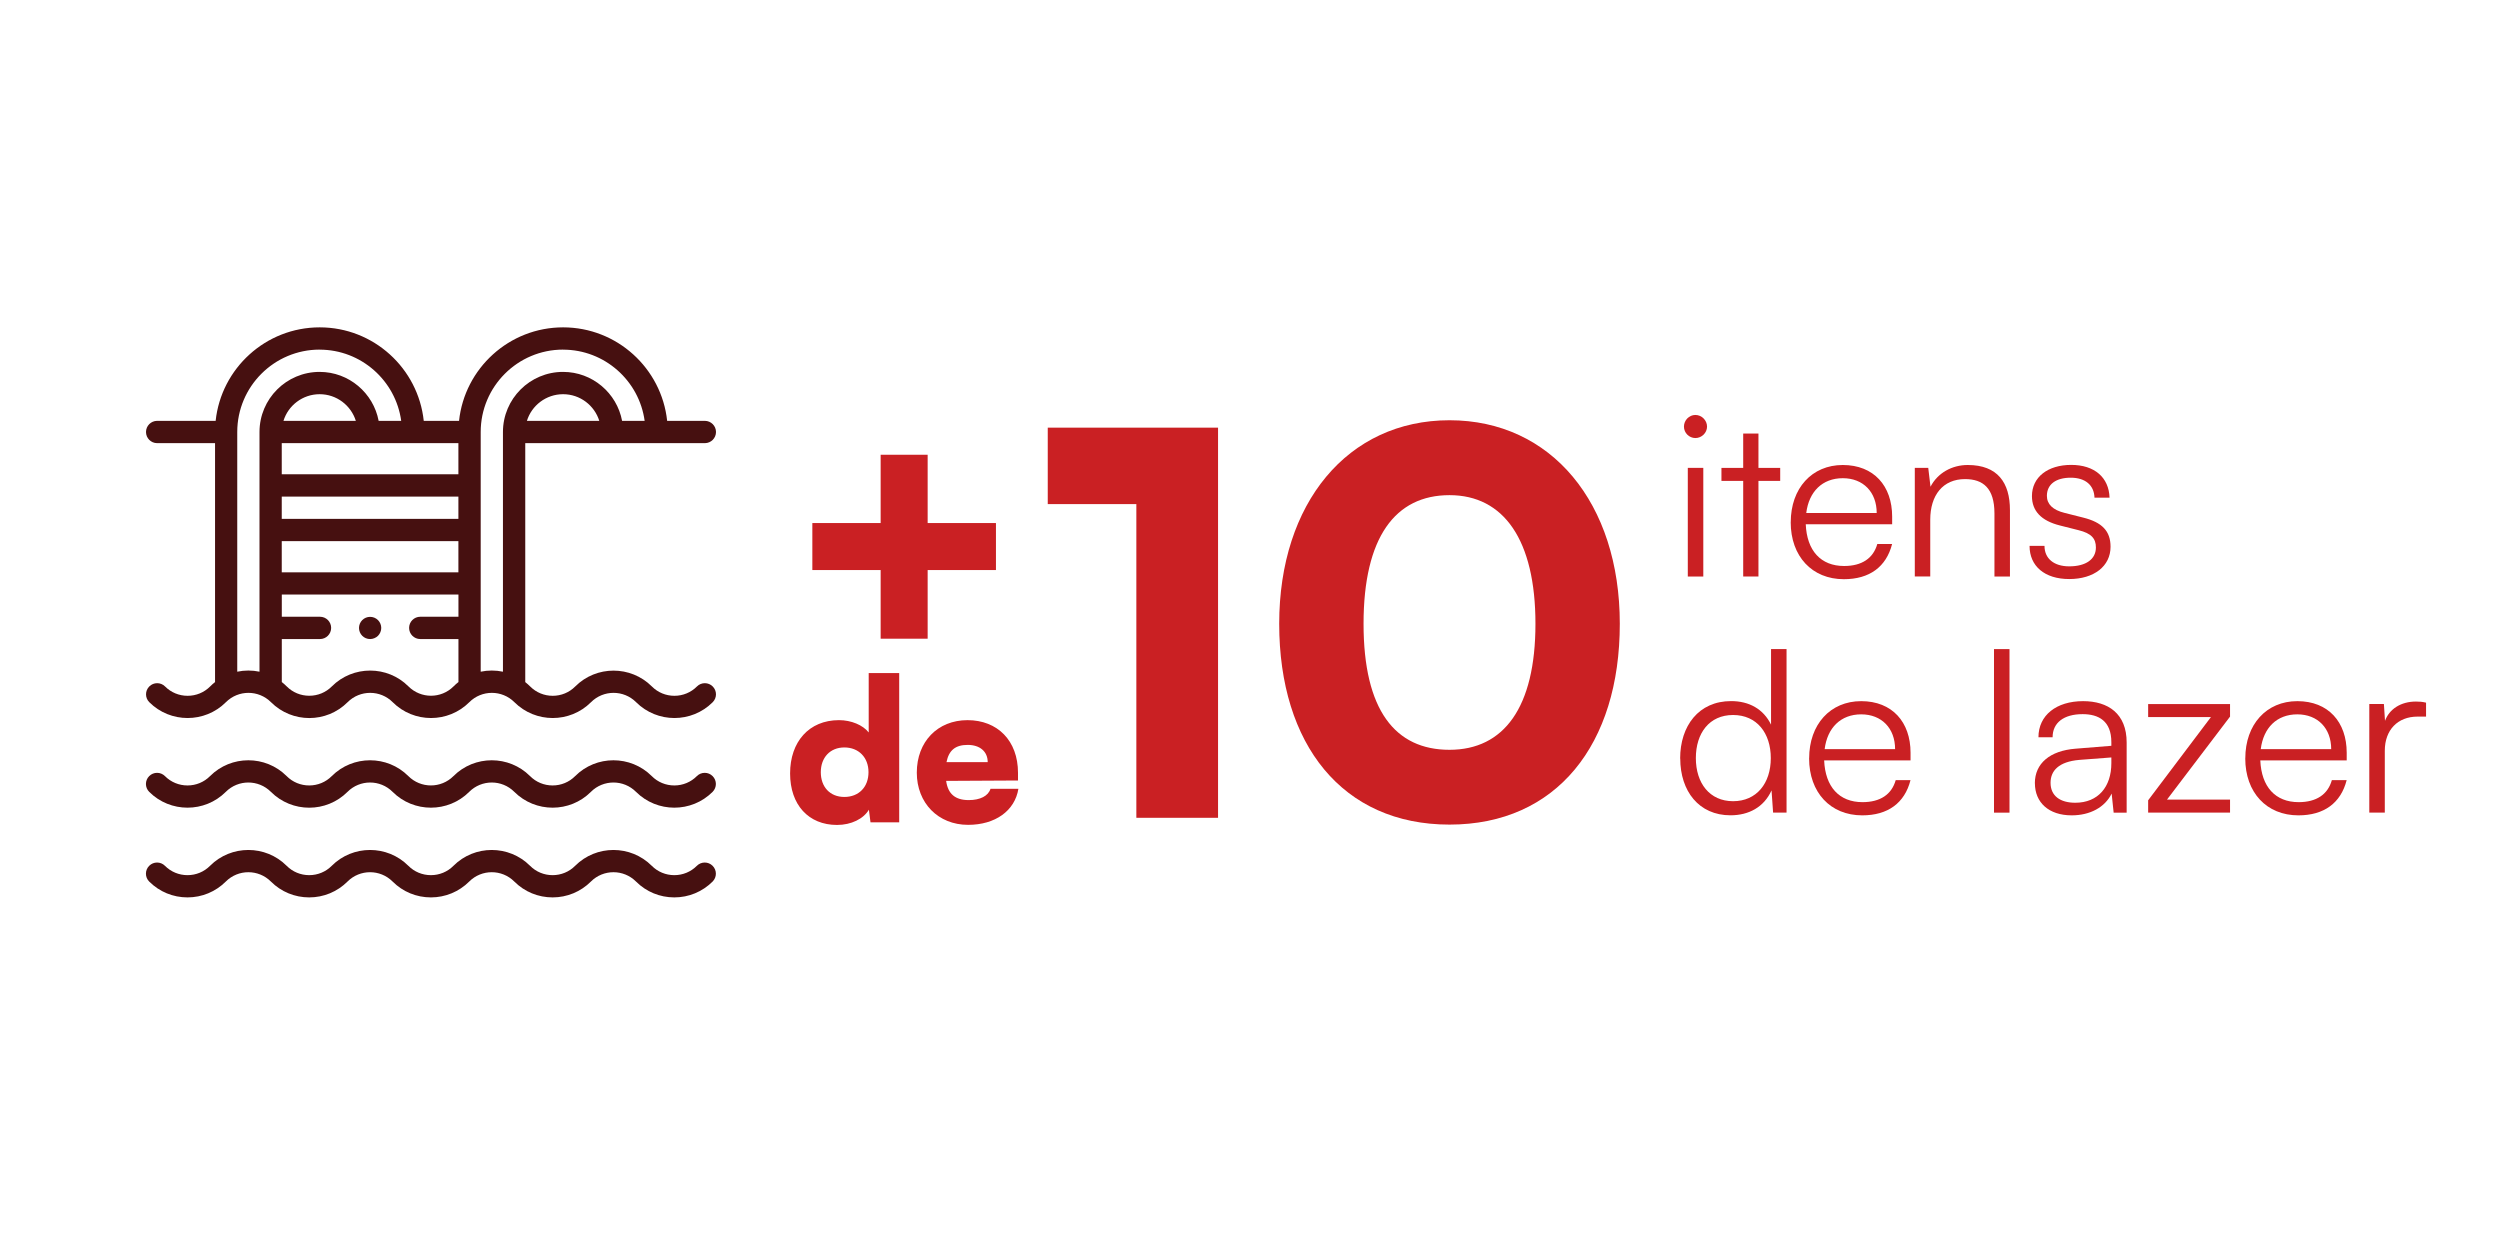 <svg xmlns="http://www.w3.org/2000/svg" id="Camada_1" viewBox="0 0 500 250"><defs><style>      .st0 {        fill: #ca2023;      }      .st1 {        fill: #461010;      }    </style></defs><g><path class="st0" d="M209.55,100.82v-15.29h34.06v78.03h-16.34v-62.74h-17.71Z"></path><path class="st0" d="M289.9,84.05c20.35,0,34.06,16.55,34.06,40.7s-12.65,40.17-34.06,40.17-34.06-16.03-34.06-40.17,13.71-40.7,34.06-40.7ZM289.9,149.96c10.86,0,17.19-8.44,17.19-25.2s-6.33-25.73-17.19-25.73-17.19,8.44-17.19,25.73,6.33,25.2,17.19,25.2Z"></path></g><g><path class="st0" d="M336.79,85.32c0-1.26,1.03-2.33,2.29-2.33s2.33,1.08,2.33,2.33-1.08,2.29-2.33,2.29-2.29-1.03-2.29-2.29ZM337.56,93.58h3.1v21.72h-3.1v-21.72Z"></path><path class="st0" d="M348.64,115.3v-19.12h-4.35v-2.6h4.35v-6.87h3.05v6.87h4.35v2.6h-4.35v19.12h-3.05Z"></path><path class="st0" d="M358.15,104.44c0-6.78,4.22-11.44,10.41-11.44s9.87,4.17,9.87,10.32v1.53h-17.28c.22,5.29,3.01,8.35,7.67,8.35,3.54,0,5.83-1.53,6.64-4.4h2.96c-1.17,4.58-4.53,7.04-9.65,7.04-6.37,0-10.63-4.58-10.63-11.4ZM361.25,102.6h14.09c0-4.17-2.69-6.96-6.78-6.96s-6.78,2.69-7.31,6.96Z"></path><path class="st0" d="M382.96,115.3v-21.72h2.69l.45,3.77c1.44-2.78,4.31-4.35,7.45-4.35,5.97,0,8.44,3.54,8.44,9.02v13.28h-3.1v-12.61c0-5.07-2.29-6.87-5.88-6.87-4.44,0-6.96,3.23-6.96,8.12v11.35h-3.1Z"></path><path class="st0" d="M408.9,109.19c0,2.51,1.88,4.08,4.94,4.08,3.37,0,5.34-1.44,5.34-3.77,0-1.79-.9-2.83-3.46-3.46l-3.72-.94c-3.77-.94-5.61-2.92-5.61-5.88,0-3.81,3.19-6.24,7.85-6.24s7.54,2.51,7.67,6.55h-3.01c-.09-2.51-1.84-3.99-4.76-3.99s-4.76,1.3-4.76,3.63c0,1.66,1.17,2.83,3.54,3.41l3.72.94c3.77.94,5.47,2.69,5.47,5.83,0,3.9-3.32,6.46-8.26,6.46s-7.94-2.6-7.94-6.64h2.96Z"></path><path class="st0" d="M336.03,151.71c0-6.55,3.72-11.49,10.19-11.49,3.59,0,6.46,1.57,7.99,4.71v-15.12h3.1v32.71h-2.69l-.31-4.44c-1.53,3.37-4.58,4.98-8.21,4.98-6.33,0-10.05-4.85-10.05-11.35ZM354.16,151.62c0-4.98-2.78-8.62-7.54-8.62s-7.45,3.63-7.45,8.62,2.74,8.62,7.45,8.62,7.54-3.59,7.54-8.62Z"></path><path class="st0" d="M361.83,151.67c0-6.78,4.22-11.44,10.41-11.44s9.87,4.17,9.87,10.32v1.53h-17.28c.22,5.29,3.01,8.35,7.67,8.35,3.54,0,5.83-1.53,6.64-4.4h2.96c-1.17,4.58-4.53,7.04-9.65,7.04-6.37,0-10.63-4.58-10.63-11.4ZM364.93,149.83h14.09c0-4.17-2.69-6.96-6.78-6.96s-6.78,2.69-7.31,6.96Z"></path><path class="st0" d="M398.8,162.53v-32.71h3.1v32.71h-3.1Z"></path><path class="st0" d="M406.97,156.65c0-3.99,3.05-6.51,8.12-6.91l7.18-.58v-.72c0-4.26-2.56-5.61-5.74-5.61-3.77,0-6.01,1.71-6.01,4.62h-2.83c0-4.4,3.59-7.22,8.93-7.22,5.03,0,8.71,2.51,8.71,8.26v14.04h-2.6l-.4-3.81c-1.35,2.74-4.31,4.35-7.99,4.35-4.62,0-7.36-2.6-7.36-6.42ZM422.27,152.66v-1.17l-6.42.49c-4.08.36-5.74,2.15-5.74,4.58,0,2.65,1.97,3.99,4.94,3.99,4.58,0,7.22-3.19,7.22-7.9Z"></path><path class="st0" d="M429.63,162.53v-2.47l12.56-16.65h-12.56v-2.6h16.38v2.51l-12.61,16.6h12.61v2.6h-16.38Z"></path><path class="st0" d="M449.06,151.67c0-6.78,4.22-11.44,10.41-11.44s9.87,4.17,9.87,10.32v1.53h-17.28c.22,5.29,3.01,8.35,7.67,8.35,3.54,0,5.83-1.53,6.64-4.4h2.96c-1.17,4.58-4.53,7.04-9.65,7.04-6.37,0-10.63-4.58-10.63-11.4ZM452.15,149.83h14.09c0-4.17-2.69-6.96-6.78-6.96s-6.78,2.69-7.31,6.96Z"></path><path class="st0" d="M485.22,143.32h-1.71c-3.99,0-6.55,2.69-6.55,6.82v12.38h-3.1v-21.72h2.92l.22,3.37c.85-2.33,3.14-3.86,6.19-3.86.67,0,1.26.04,2.02.22v2.78Z"></path></g><g><path class="st1" d="M32.99,173.16c-.87-.87-2.28-.87-3.15,0-.87.87-.87,2.28,0,3.15,2.05,2.05,4.77,3.17,7.66,3.17,2.89,0,5.61-1.13,7.66-3.17,2.49-2.49,6.53-2.49,9.02,0,2.05,2.05,4.77,3.17,7.66,3.17,2.89,0,5.61-1.13,7.66-3.17,2.49-2.49,6.53-2.49,9.02,0,2.05,2.05,4.77,3.17,7.66,3.17,2.89,0,5.61-1.13,7.66-3.17,2.49-2.49,6.53-2.49,9.02,0,2.05,2.05,4.77,3.17,7.66,3.17,2.89,0,5.61-1.13,7.66-3.17,2.49-2.49,6.53-2.49,9.02,0,2.05,2.05,4.77,3.17,7.66,3.17s5.61-1.13,7.66-3.17c.87-.87.87-2.28,0-3.15-.87-.87-2.28-.87-3.15,0-1.2,1.21-2.81,1.87-4.51,1.87-1.7,0-3.31-.66-4.51-1.87-4.23-4.22-11.1-4.22-15.32,0-1.2,1.21-2.81,1.87-4.51,1.87-1.7,0-3.31-.66-4.51-1.87-4.23-4.22-11.1-4.22-15.32,0-1.2,1.21-2.81,1.87-4.51,1.87-1.7,0-3.31-.66-4.51-1.87-4.22-4.22-11.1-4.22-15.32,0-1.2,1.21-2.81,1.87-4.51,1.87-1.7,0-3.31-.66-4.51-1.87-4.22-4.22-11.1-4.22-15.32,0-1.2,1.21-2.81,1.87-4.51,1.87-1.7,0-3.31-.66-4.51-1.87h0ZM32.99,173.16"></path><path class="st1" d="M32.99,155.22c-.87-.87-2.28-.87-3.15,0-.87.87-.87,2.28,0,3.15,4.22,4.22,11.1,4.22,15.32,0,2.49-2.49,6.53-2.49,9.02,0,2.11,2.11,4.89,3.17,7.66,3.17,2.78,0,5.55-1.06,7.66-3.17,2.49-2.49,6.53-2.49,9.02,0,4.22,4.22,11.1,4.22,15.32,0,2.49-2.49,6.53-2.49,9.02,0,4.23,4.22,11.1,4.22,15.32,0,2.49-2.49,6.53-2.49,9.02,0,4.23,4.22,11.1,4.22,15.32,0,.87-.87.87-2.28,0-3.15-.87-.87-2.28-.87-3.15,0-1.2,1.21-2.81,1.87-4.51,1.87-1.7,0-3.31-.66-4.51-1.87-4.23-4.22-11.1-4.22-15.32,0-1.2,1.21-2.81,1.87-4.51,1.87-1.7,0-3.31-.66-4.51-1.87-4.23-4.22-11.1-4.22-15.32,0-2.49,2.49-6.53,2.49-9.02,0-4.22-4.22-11.1-4.22-15.32,0-1.2,1.21-2.81,1.87-4.51,1.87-1.7,0-3.31-.66-4.51-1.87-4.22-4.22-11.1-4.22-15.32,0-1.2,1.21-2.81,1.87-4.51,1.87-1.7,0-3.31-.66-4.51-1.87h0ZM32.99,155.22"></path><path class="st1" d="M140.97,88.63c1.23,0,2.23-1,2.23-2.23,0-1.23-1-2.23-2.23-2.23h-7.54c-1.12-10.5-10.02-18.7-20.81-18.7-10.79,0-19.7,8.21-20.81,18.7h-7.06c-1.12-10.5-10.02-18.7-20.81-18.7-10.79,0-19.7,8.21-20.81,18.7h-11.7c-1.23,0-2.23,1-2.23,2.23,0,1.23,1,2.23,2.23,2.23h11.58v47.79c-.34.27-.67.55-.98.87-1.2,1.21-2.81,1.87-4.51,1.87-1.7,0-3.31-.66-4.51-1.87-.87-.87-2.28-.87-3.15,0-.87.87-.87,2.28,0,3.15,4.22,4.22,11.1,4.22,15.32,0,2.49-2.49,6.53-2.49,9.02,0,2.11,2.11,4.89,3.17,7.66,3.17,2.78,0,5.55-1.06,7.66-3.17,2.49-2.49,6.54-2.49,9.02,0,4.22,4.22,11.1,4.22,15.32,0,2.49-2.49,6.53-2.49,9.02,0,4.23,4.22,11.1,4.22,15.32,0,2.49-2.49,6.53-2.49,9.02,0,4.23,4.22,11.1,4.22,15.32,0,.87-.87.87-2.28,0-3.15-.87-.87-2.28-.87-3.15,0-1.2,1.21-2.81,1.87-4.51,1.87-1.7,0-3.31-.66-4.51-1.87-4.23-4.22-11.1-4.22-15.32,0-1.2,1.21-2.81,1.87-4.51,1.87s-3.31-.66-4.51-1.87c-.31-.31-.64-.6-.98-.87v-47.79h35.92ZM105.38,84.18c.95-3.09,3.84-5.34,7.24-5.34,3.4,0,6.28,2.25,7.24,5.34h-14.47ZM91.68,88.63v6.23h-35.33v-6.23h35.33ZM56.35,99.32h35.33v4.45h-35.33v-4.45ZM91.68,114.46h-35.33v-6.23h35.33v6.23ZM56.69,84.18c.95-3.09,3.84-5.34,7.24-5.34s6.28,2.25,7.24,5.34h-14.47ZM61.85,139.15c-1.7,0-3.31-.66-4.51-1.87-.31-.31-.64-.6-.98-.87v-8.6h7.64c1.23,0,2.23-1,2.23-2.23,0-1.23-1-2.23-2.23-2.23h-7.64v-4.45h35.33v4.45h-7.64c-1.23,0-2.23,1-2.23,2.23s1,2.23,2.23,2.23h7.64v8.6c-.34.27-.67.55-.98.87-2.49,2.49-6.53,2.49-9.02,0-4.22-4.22-11.1-4.22-15.32,0-1.2,1.21-2.81,1.87-4.51,1.87h0ZM63.92,69.93c8.33,0,15.23,6.22,16.32,14.25h-4.51c-1.05-5.57-5.94-9.8-11.81-9.8-6.63,0-12.02,5.39-12.02,12.02v47.94c-1.47-.31-2.99-.31-4.45,0v-47.94c0-9.09,7.39-16.48,16.48-16.48h0ZM112.61,69.93c8.33,0,15.23,6.22,16.32,14.25h-4.51c-1.05-5.57-5.94-9.8-11.81-9.8-6.63,0-12.02,5.39-12.02,12.02v47.94c-1.47-.31-2.99-.31-4.45,0v-47.94c0-9.09,7.39-16.48,16.48-16.48h0ZM112.61,69.93"></path><path class="st1" d="M74.02,123.37c-.59,0-1.16.24-1.57.65-.41.41-.65.99-.65,1.57,0,.59.24,1.16.65,1.57.41.42.99.65,1.57.65s1.16-.24,1.58-.65c.41-.41.65-.99.65-1.57,0-.59-.24-1.16-.65-1.57-.42-.42-.99-.65-1.58-.65h0ZM74.02,123.37"></path></g><g><path class="st0" d="M176.13,104.61v-13.66h9.4v13.66h13.66v9.4h-13.66v13.73h-9.4v-13.73h-13.66v-9.4h13.66Z"></path><g><path class="st0" d="M158.02,154.68c0-6.3,3.76-10.65,9.78-10.65,2.46,0,4.79.99,5.94,2.46v-11.88h6.1v29.86h-5.74l-.32-2.53c-1.07,1.82-3.52,3.05-6.38,3.05-5.7,0-9.38-4.04-9.38-10.29ZM173.7,154.44c0-2.97-1.98-4.95-4.83-4.95s-4.71,2.02-4.71,4.95,1.82,4.95,4.71,4.95,4.83-1.98,4.83-4.95Z"></path><path class="st0" d="M183.36,154.52c0-6.18,4.16-10.49,10.14-10.49s10.1,4.08,10.1,10.53v1.54l-14.37.08c.36,2.61,1.82,3.84,4.51,3.84,2.3,0,3.92-.83,4.36-2.26h5.58c-.71,4.4-4.63,7.21-10.06,7.21-5.98,0-10.26-4.36-10.26-10.45ZM189.3,152.42h8.24c0-2.1-1.54-3.44-4-3.44s-3.76,1.07-4.24,3.44Z"></path></g></g></svg>